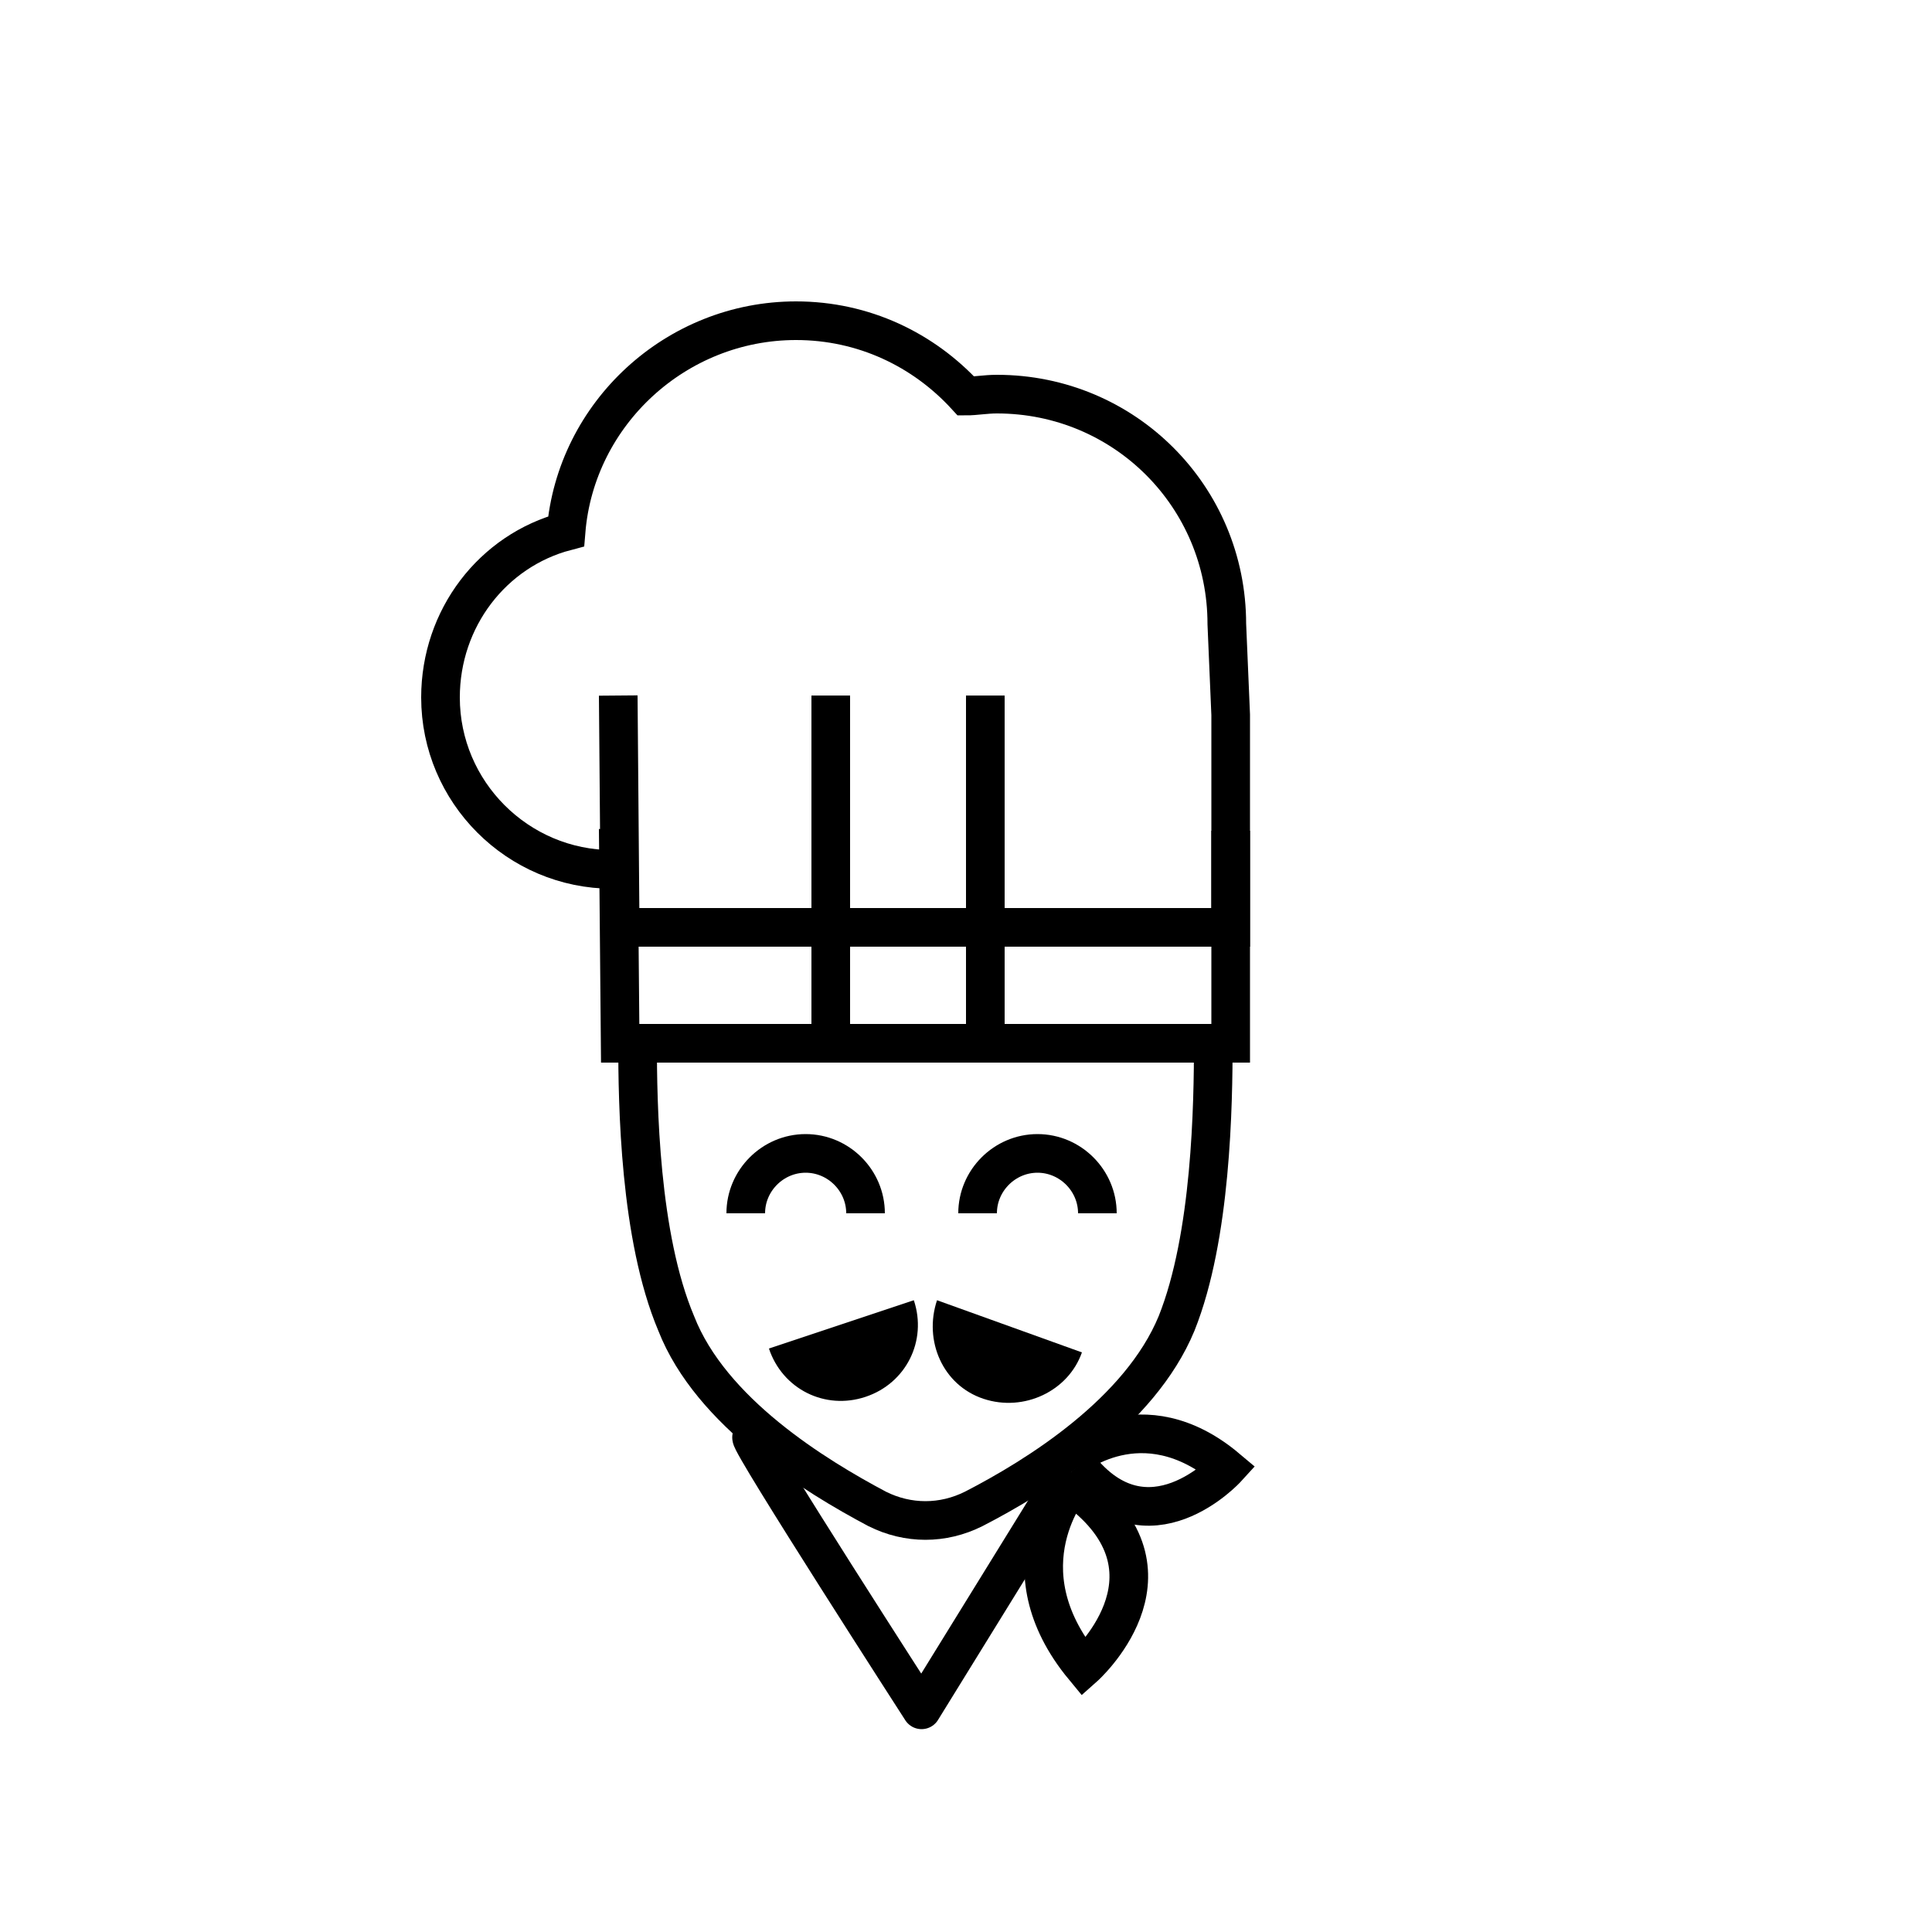 <svg xmlns="http://www.w3.org/2000/svg" xmlns:xlink="http://www.w3.org/1999/xlink" version="1.1" x="0px" y="0px" viewBox="0 0 100 100" enable-background="new 0 0 100 100" xml:space="preserve"><path fill="none" stroke="#000000" stroke-width="2" stroke-miterlimit="10" d="M62.8,53.9c0,3.3-0.1,10.1-1.9,14.6  c-1.9,4.6-7.2,7.9-10.5,9.6c-1.6,0.8-3.4,0.8-5,0c-3.2-1.7-8.6-5-10.4-9.6c-1.9-4.5-2-11.3-2-14.6"></path><line fill="none" stroke="#000000" stroke-width="2" stroke-miterlimit="10" x1="43" y1="54" x2="43" y2="36"></line><path fill="none" stroke="#000000" stroke-width="2" stroke-miterlimit="10" d="M48,54"></path><line fill="none" stroke="#000000" stroke-width="2" stroke-miterlimit="10" x1="51" y1="54" x2="51" y2="36"></line><path fill="none" stroke="#000000" stroke-width="2" stroke-miterlimit="10" d="M44.8,62.8c0-1.7-1.4-3.1-3.1-3.1s-3.1,1.4-3.1,3.1"></path><path fill="none" stroke="#000000" stroke-width="2" stroke-miterlimit="10" d="M56.8,62.8c0-1.7-1.4-3.1-3.1-3.1s-3.1,1.4-3.1,3.1"></path><path d="M39.8,69.8c0.7,2.1,2.9,3.2,5,2.5c2.1-0.7,3.2-2.9,2.5-5"></path><path d="M48.5,67.3c-0.7,2.1,0.3,4.4,2.4,5.1C53,73.1,55.3,72,56,70"></path><polyline fill="none" stroke="#000000" stroke-width="2" stroke-miterlimit="10" points="32,36 32.1,48 48,48 "></polyline><polyline fill="none" stroke="#000000" stroke-width="2" stroke-miterlimit="10" points="32,42.9 32.1,54 48,54 "></polyline><polyline fill="none" stroke="#000000" stroke-width="2" stroke-miterlimit="10" points="48,54 63.7,54 63.7,43 "></polyline><path fill="none" stroke="#000000" stroke-width="2" stroke-miterlimit="10" d="M55.4,75.5c0,0,3.7-3.2,8.1,0.5c0,0-4.1,4.5-7.7-0.1  "></path><path fill="none" stroke="#000000" stroke-width="2" stroke-miterlimit="10" d="M55.5,76.8c0,0-3.7,4.3,0.6,9.5c0,0,5.3-4.7-0.1-9"></path><path fill="none" stroke="#000000" stroke-width="2" stroke-miterlimit="10" d="M48,48h15.7l0-11l-0.2-4.7c0-6.6-5.3-11.9-11.9-11.9  c-0.6,0-1.1,0.1-1.6,0.1c-2.2-2.4-5.3-3.9-8.8-3.9c-6.2,0-11.4,4.8-11.9,10.9c-3.8,1-6.5,4.5-6.5,8.6c0,4.9,4,8.9,8.9,8.9"></path><path fill="none" stroke="#000000" stroke-width="2" stroke-linejoin="round" stroke-miterlimit="10" d="M38.9,74.4  c-0.1,0.3,8.8,14.1,8.8,14.1L54.8,77H54"></path></svg>